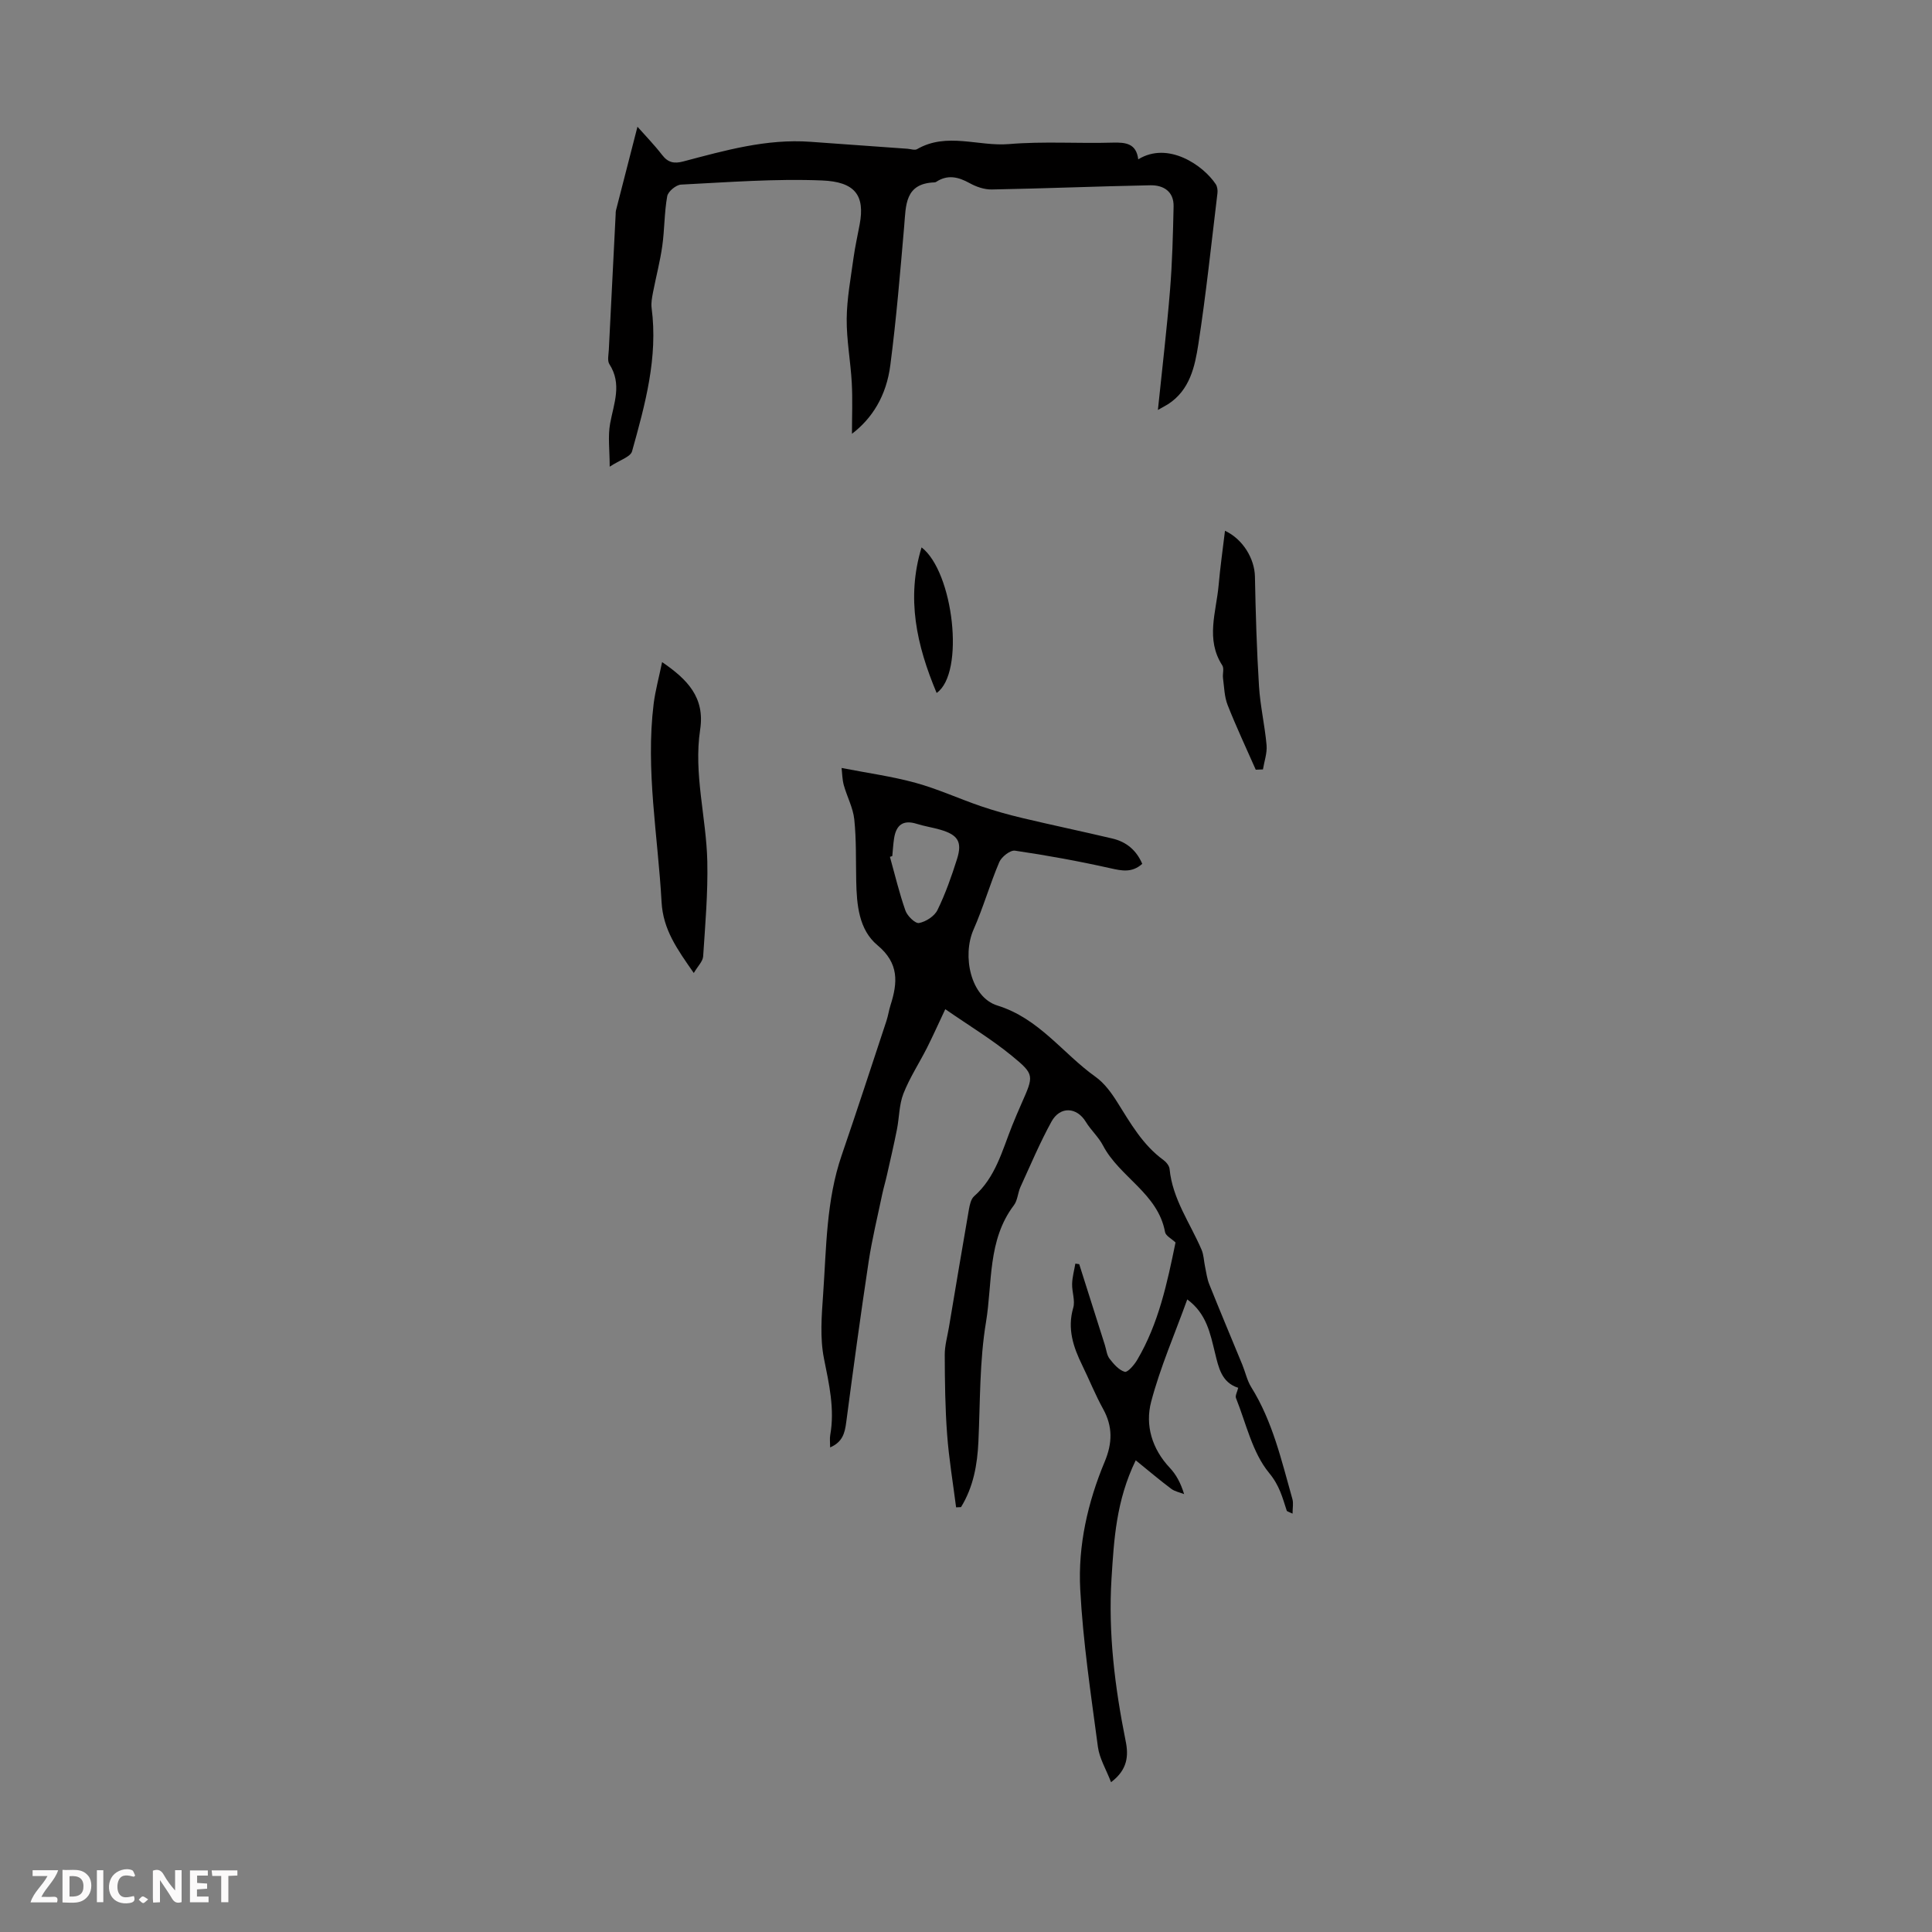 <svg enable-background="new 0 0 400 400" viewBox="0 0 400 400" xmlns="http://www.w3.org/2000/svg"><rect x="0" y="0" width="400" height="400" fill="#808080" stroke="none"/><g fill="#fbfafa"><path d="m37.59 393.81c-.92.31-1.52.05-2-.78-.7-1.2-1.52-2.34-2.47-3.78v4.59c-.55.03-.95.05-1.41.07-.03-.37-.06-.64-.06-.91 0-1.91 0-3.81 0-5.7 1.13-.41 1.77-.03 2.29.91.62 1.11 1.38 2.14 2.31 3.19v-4.2h1.35v6.61z"/><path d="m12.94 393.88v-6.75c1.9.19 3.93-.54 5.37 1.29.8 1.01.78 2.88.03 3.97-1.37 1.97-3.4 1.51-5.4 1.49m1.45-1.22c2.04.12 2.92-.58 2.89-2.21-.03-1.51-.98-2.19-2.89-2z"/><path d="m11.81 393.87h-5.49c.68-2.18 2.47-3.48 3.51-5.45h-3.08v-1.21h5.29c-.71 2.13-2.44 3.48-3.47 5.51.86 0 1.63.04 2.39-.01.79-.05 1.14.21.85 1.16"/><path d="m39.33 393.86v-6.61h3.7v1.07h-2.22v1.52c.68.04 1.34.09 2.07.13v1.07c-.72.05-1.38.09-2.1.14v1.48h2.4v1.19h-3.85z"/><path d="m27.71 388.56c-1.15-.3-2.46-.61-3.1.64-.37.73-.41 1.93-.06 2.67.63 1.35 1.99.93 3.17.68.35.94-.01 1.32-.93 1.46-1.62.25-3.05-.27-3.76-1.48-.73-1.24-.6-3.03.31-4.17.88-1.11 2.71-1.7 4-1.16.32.13.44.74.65 1.12-.1.08-.19.16-.28.24"/><path d="m49.15 387.24v1.07c-.59.02-1.17.05-1.87.08v5.44h-1.48v-5.44h-1.85c-.05-.4-.08-.73-.13-1.15z"/><path d="m20.06 387.21h1.33v6.62h-1.33z"/><path d="m30.68 393.25c-.49.38-.8.79-1.05.76-.32-.05-.6-.45-.9-.7.26-.24.51-.64.8-.67.29-.04.62.3 1.15.61"/></g><path d="m230.03 368.98c-1.01-2.63-2.4-4.9-2.72-7.31-1.44-10.85-3.09-21.72-3.66-32.63-.48-9.06 1.55-18 5.07-26.42 1.59-3.81 1.69-7.24-.32-10.89-1.62-2.93-2.87-6.06-4.34-9.07-1.85-3.78-3.12-7.55-1.86-11.89.44-1.5-.28-3.3-.23-4.96.04-1.4.43-2.79.67-4.19.27.04.54.07.8.11 1.77 5.59 3.55 11.18 5.32 16.77.3.96.39 2.08.97 2.82.85 1.1 1.92 2.34 3.14 2.7.58.17 1.96-1.42 2.57-2.46 4.45-7.54 6.22-15.95 7.94-24.32-.82-.78-2.03-1.37-2.17-2.16-1.47-8.02-9.42-11.35-12.86-17.94-.92-1.76-2.5-3.16-3.54-4.87-1.86-3.07-5.32-3.31-7.12-.04-2.4 4.37-4.34 8.99-6.42 13.53-.55 1.21-.58 2.75-1.35 3.77-5.48 7.22-4.43 16.06-5.78 24.2-1.35 8.1-1.19 16.46-1.57 24.72-.22 4.83-1.05 9.43-3.6 13.58-.34.02-.68.03-1.02.05-.64-5.04-1.49-10.07-1.86-15.13-.41-5.46-.47-10.96-.49-16.44-.01-1.91.55-3.82.87-5.73 1.36-8.12 2.72-16.24 4.13-24.36.17-.96.42-2.17 1.08-2.75 4.44-3.91 5.8-9.42 7.86-14.58.62-1.56 1.29-3.1 1.96-4.63 2.53-5.74 2.74-5.98-1.98-9.84-4.19-3.44-8.89-6.27-13.81-9.68-1.44 3.06-2.56 5.56-3.79 8.01-1.61 3.17-3.59 6.19-4.88 9.48-.9 2.31-.85 4.98-1.35 7.47-.63 3.16-1.36 6.29-2.07 9.43-.29 1.3-.68 2.59-.96 3.9-.97 4.66-2.11 9.29-2.82 13.99-1.67 11.07-3.18 22.16-4.64 33.26-.29 2.21-.75 4.08-3.33 5.19 0-1.08-.11-1.84.02-2.55.96-5.42-.24-10.57-1.3-15.87-.85-4.27-.48-8.86-.17-13.27.68-9.68.63-19.46 3.85-28.82 3.17-9.24 6.19-18.52 9.26-27.8.35-1.06.5-2.18.84-3.24 1.49-4.66 1.81-8.67-2.7-12.42-3.87-3.22-4.3-8.4-4.4-13.31-.09-4.25.04-8.53-.4-12.74-.25-2.41-1.51-4.71-2.17-7.09-.33-1.21-.33-2.5-.46-3.56 5.38 1.05 10.45 1.74 15.33 3.08 4.59 1.26 8.97 3.28 13.5 4.83 2.84.97 5.74 1.77 8.66 2.47 6.19 1.47 12.42 2.77 18.62 4.24 2.85.68 4.93 2.4 6.14 5.23-2.12 1.89-4.21 1.45-6.64.9-6.52-1.46-13.1-2.66-19.71-3.63-.98-.14-2.78 1.27-3.25 2.37-1.95 4.58-3.32 9.42-5.33 13.97-2.39 5.43-.61 14 4.93 15.72 8.68 2.69 13.53 9.92 20.32 14.76 1.84 1.31 3.3 3.32 4.52 5.27 2.74 4.36 5.26 8.84 9.55 11.96.58.42 1.21 1.2 1.27 1.86.6 6.23 4.26 11.2 6.62 16.71.46 1.07.47 2.33.72 3.49.26 1.23.41 2.52.88 3.68 2.23 5.57 4.56 11.1 6.84 16.64.63 1.54.98 3.25 1.84 4.64 4.46 7.14 6.28 15.24 8.53 23.18.24.84.03 1.8.03 3.01-.84-.41-1.15-.46-1.2-.6-.9-2.75-1.49-5.21-3.66-7.83-3.46-4.2-4.74-10.21-6.85-15.49-.2-.5.25-1.26.46-2.13-3.47-1.1-4.07-4.23-4.81-7.24-.99-4-1.73-8.11-5.74-11.06-2.6 7.21-5.6 14.06-7.48 21.2-1.27 4.85.17 9.73 3.85 13.65 1.29 1.37 2.24 3.06 2.98 5.46-.9-.36-1.93-.54-2.67-1.1-2.4-1.8-4.69-3.74-7.35-5.9-4.07 8.39-4.5 16.42-5.01 24.43-.71 11.37.69 22.55 2.92 33.67.64 3.05.41 5.98-3.02 8.54zm-45.29-191.74c-.16.05-.33.11-.49.16 1.04 3.72 1.93 7.49 3.21 11.13.39 1.12 2.04 2.72 2.82 2.57 1.42-.27 3.19-1.41 3.81-2.68 1.65-3.37 2.91-6.96 4.05-10.56 1.13-3.57.19-5.03-3.5-6.09-1.6-.46-3.27-.71-4.86-1.21-2.84-.89-4.25.29-4.67 3.02-.19 1.22-.25 2.44-.37 3.66z" fill="#010000"/><path d="m176.39 89.81c0-3.65.15-7.1-.04-10.54-.24-4.43-1.09-8.85-1.05-13.27.04-4.2.84-8.4 1.41-12.59.32-2.32.84-4.61 1.27-6.92 1.14-6.06-.96-8.86-7.82-9.13-9.69-.39-19.44.37-29.16.86-1.03.05-2.68 1.42-2.86 2.4-.61 3.38-.54 6.87-1.02 10.28-.45 3.23-1.3 6.41-1.92 9.62-.2 1.07-.43 2.19-.29 3.25 1.35 10.26-1.35 19.99-4.05 29.67-.32 1.16-2.53 1.8-4.63 3.18 0-3.42-.4-6.27.09-8.94.76-4.15 2.51-8.15-.15-12.28-.46-.72-.17-1.97-.12-2.97.46-9.39.94-18.77 1.42-28.16.01-.22-.01-.46.05-.67 1.47-5.72 2.94-11.44 4.46-17.36 1.55 1.76 3.46 3.71 5.12 5.86 1.22 1.58 2.49 1.82 4.35 1.33 8.64-2.28 17.27-4.74 26.37-4.07 6.69.49 13.38.96 20.07 1.44.67.05 1.5.36 1.98.08 6.16-3.56 12.7-.52 19.04-1.05 7.11-.6 14.31-.09 21.47-.3 2.75-.08 4.88.2 5.28 3.46 6.17-3.8 13.44 1.22 16.04 5.13.33.49.43 1.27.36 1.87-1.26 10.42-2.35 20.87-3.95 31.24-.72 4.67-1.77 9.55-6.29 12.46-.34.22-.71.4-2.09 1.19.91-8.81 1.86-16.79 2.51-24.8.47-5.76.61-11.55.74-17.33.07-3.11-2.09-4.44-4.81-4.39-10.94.21-21.88.67-32.82.87-1.55.03-3.25-.56-4.63-1.33-2.34-1.29-4.53-1.8-6.89-.25-.09.06-.21.1-.32.11-6.2.2-5.94 4.75-6.31 9.09-.83 9.57-1.62 19.16-2.86 28.69-.81 6.44-3.8 11.12-7.95 14.27z" fill="#010000"/><path d="m137.08 137.08c5.24 3.58 8.89 7.31 7.88 13.97-1.39 9.17 1.28 18.2 1.48 27.31.14 6.54-.43 13.11-.86 19.65-.07 1.03-1.09 2-1.94 3.44-3.47-4.98-6.35-8.97-6.67-14.7-.75-13.67-3.33-27.26-1.64-41.03.35-2.77 1.11-5.48 1.75-8.64z" fill="#010000"/><path d="m253.62 109.89c3.76 1.76 6.13 5.83 6.2 9.48.15 7.56.37 15.12.84 22.67.25 4.1 1.21 8.15 1.57 12.25.14 1.64-.48 3.34-.75 5.01-.5.02-.99.04-1.49.06-1.96-4.46-4.05-8.88-5.83-13.41-.67-1.71-.7-3.68-.95-5.55-.12-.88.27-2-.15-2.64-3.49-5.4-1.26-11.02-.76-16.56.33-3.74.86-7.47 1.32-11.31z" fill="#010000"/><path d="m193.92 143.47c-4.16-9.91-6.32-19.63-3.12-30.14 6.6 5.05 9.04 26.03 3.12 30.14z" fill="#010000"/></svg>